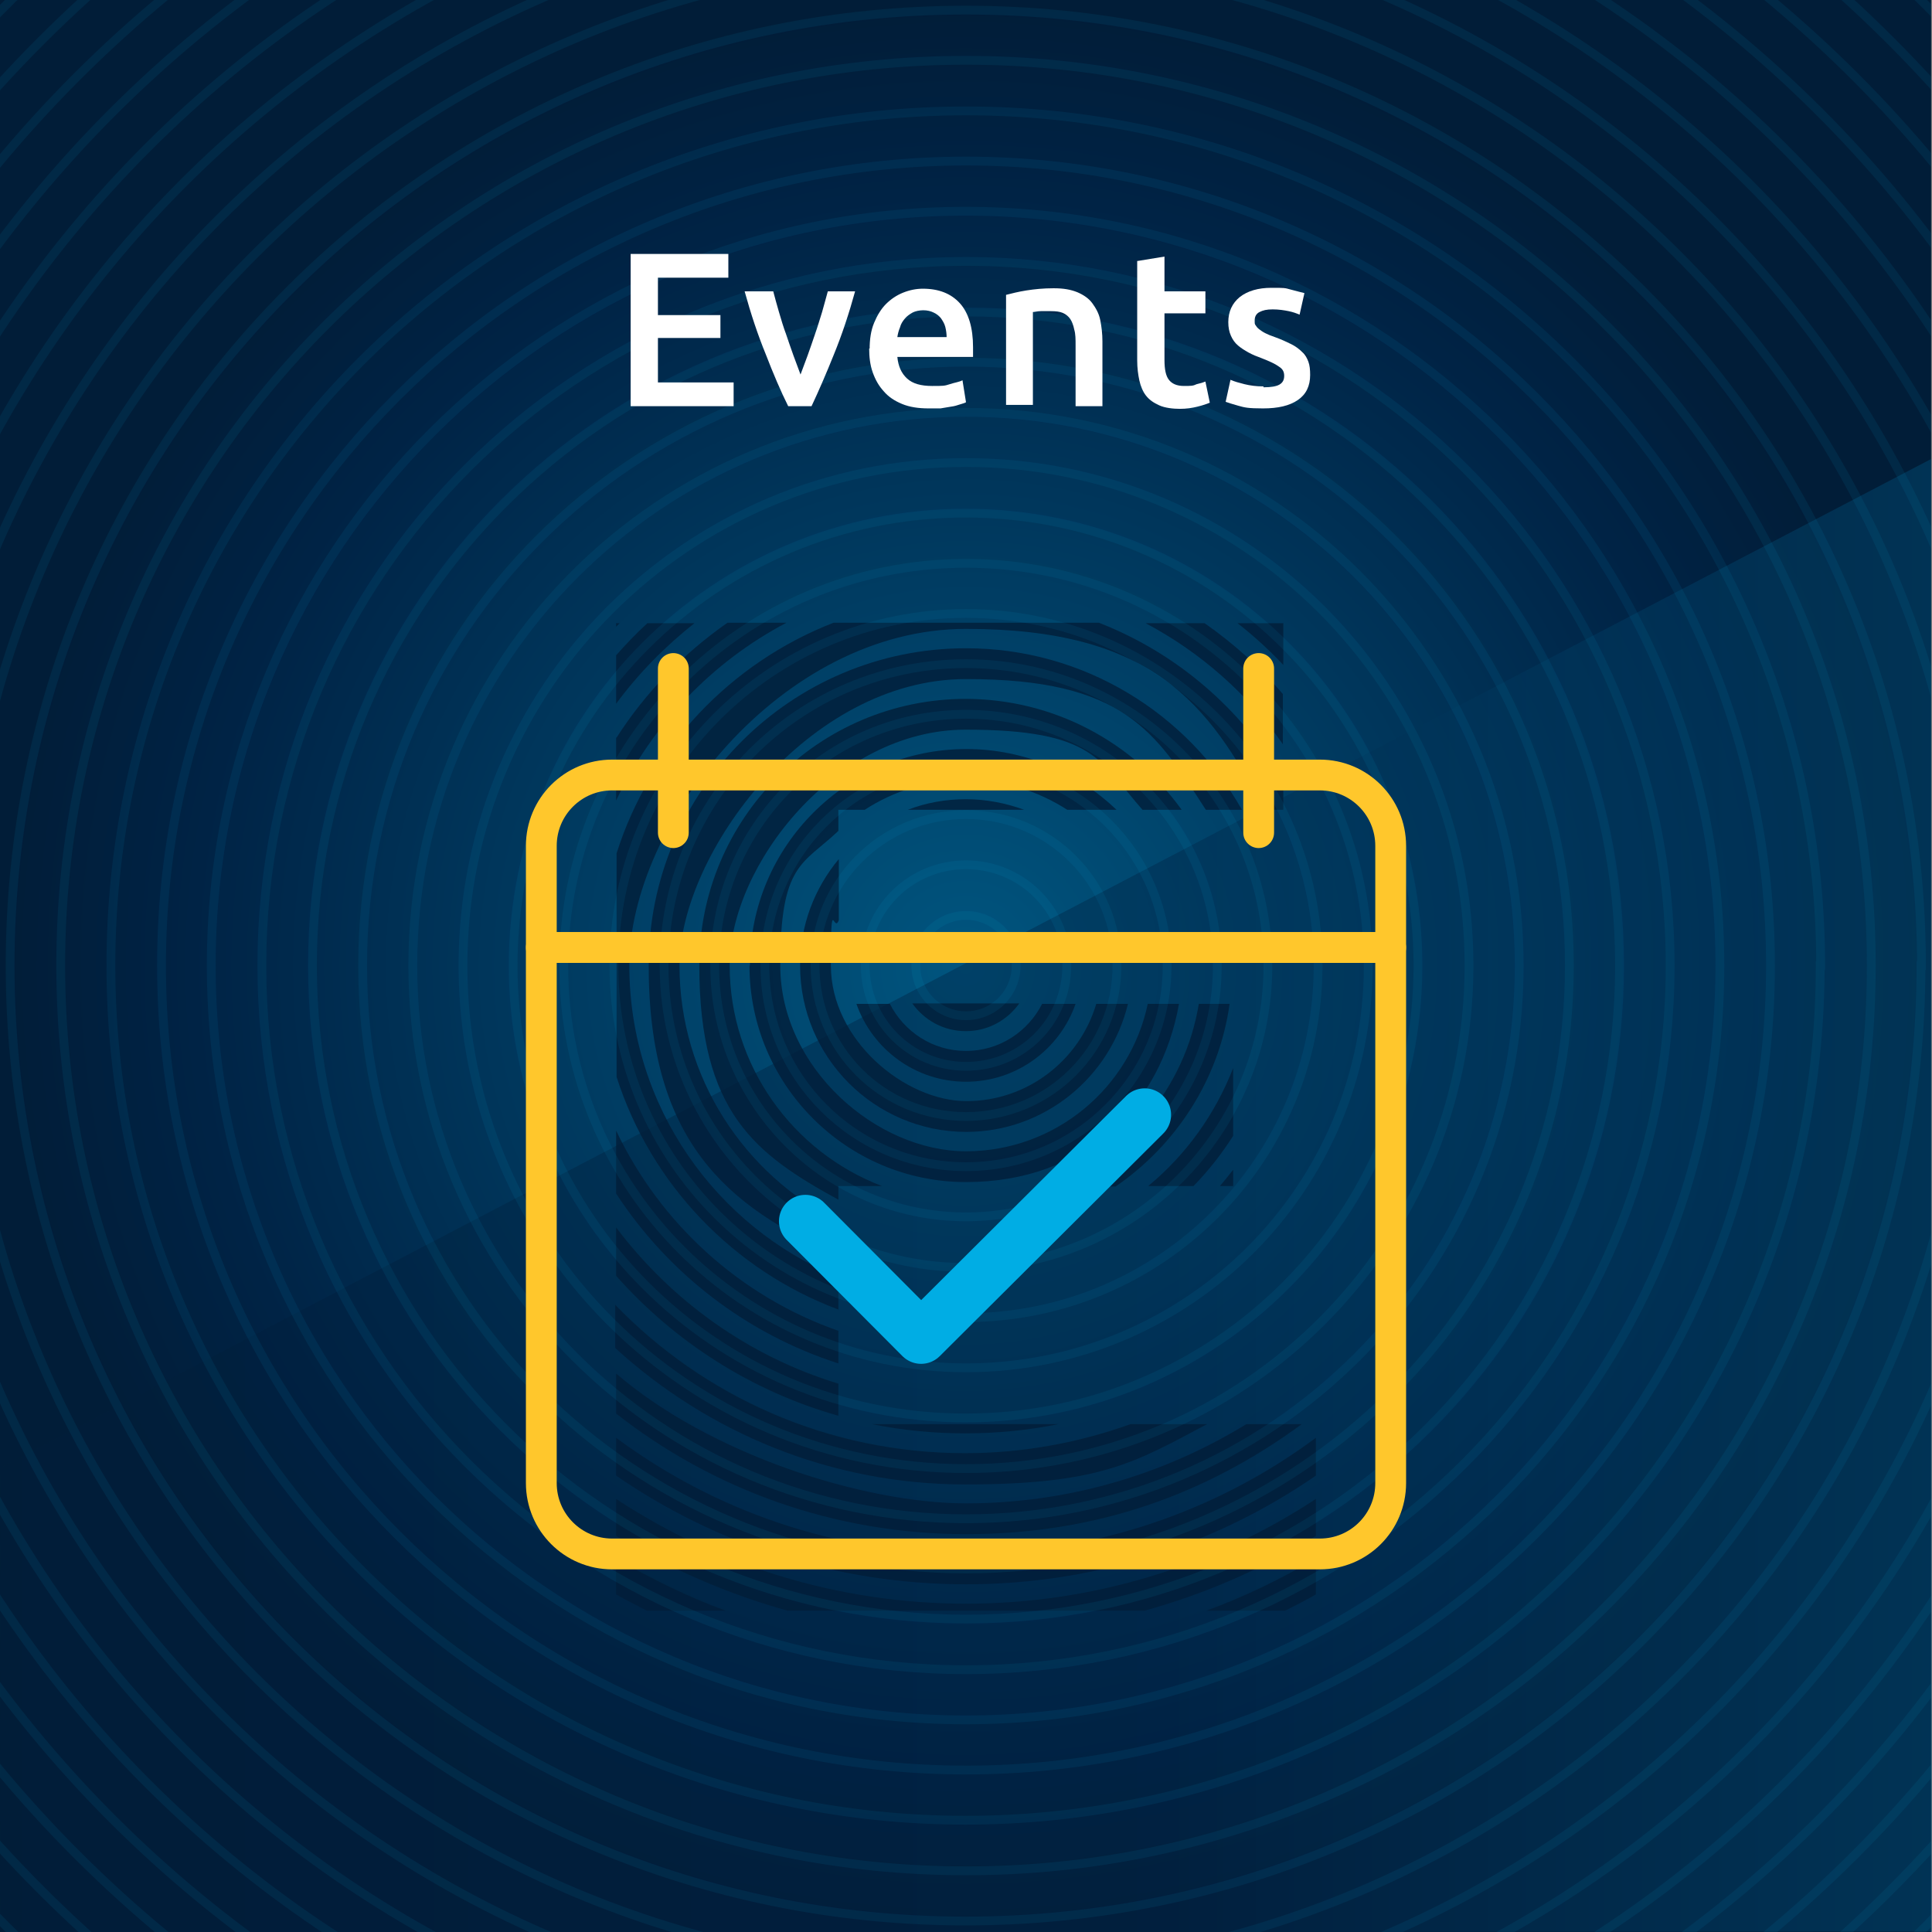 <?xml version="1.0" encoding="UTF-8"?>
<svg id="Layer_1" xmlns="http://www.w3.org/2000/svg" version="1.1" xmlns:xlink="http://www.w3.org/1999/xlink" viewBox="0 0 439 439">
  <rect x="0" y="0" width="439" height="439" fill="#808080" stroke="none"/>
  <!-- Generator: Adobe Illustrator 29.0.1, SVG Export Plug-In . SVG Version: 2.1.0 Build 192)  -->
  <defs>
    <style>
      .st0 {
        stroke: #ffc72c;
        stroke-width: 7px;
      }

      .st0, .st1, .st2, .st3 {
        fill: none;
      }

      .st0, .st2 {
        stroke-linecap: round;
        stroke-linejoin: round;
      }

      .st4 {
        fill: #fff;
      }

      .st5, .st6 {
        opacity: .4;
      }

      .st7 {
        opacity: .2;
      }

      .st8 {
        fill: #011d38;
      }

      .st9 {
        fill: url(#radial-gradient);
      }

      .st6 {
        fill: url(#linear-gradient);
        isolation: isolate;
      }

      .st2 {
        stroke-width: 12px;
      }

      .st2, .st3 {
        stroke: #00ade4;
      }

      .st3 {
        stroke-miterlimit: 10;
        stroke-width: 2px;
      }

      .st10 {
        clip-path: url(#clippath);
      }

      .st11 {
        opacity: .8;
      }
    </style>
    <radialGradient id="radial-gradient" cx="221.1" cy="219.5" fx="221.1" fy="219.5" r="219.5" gradientTransform="translate(-1.7 439) scale(1 -1)" gradientUnits="userSpaceOnUse">
      <stop offset="0" stop-color="#00557f"/>
      <stop offset=".8" stop-color="#002345"/>
      <stop offset="1" stop-color="#011d38"/>
    </radialGradient>
    <linearGradient id="linear-gradient" x1="1.8" y1="-857.2" x2="440.7" y2="-857.2" gradientTransform="translate(-1.8 -71.2) scale(1 -.4)" gradientUnits="userSpaceOnUse">
      <stop offset="0" stop-color="#011d38"/>
      <stop offset=".6" stop-color="#002345"/>
      <stop offset="1" stop-color="#00557f"/>
    </linearGradient>
    <clipPath id="clippath">
      <rect class="st1" x="0" y="-.1" width="438.8" height="439.2"/>
    </clipPath>
  </defs>
  <rect class="st9" x="0" y="-.1" width="438.8" height="439.2"/>
  <polygon class="st6" points="439 438.9 .1 439.1 0 333.5 438.8 104.3 439 438.9"/>
  <g class="st11">
    <path class="st8" d="M279.5,228.1h-7.1c-3.1,19-16.3,34.7-33.9,41.5h15c13.7-9.4,23.5-24.3,25.9-41.5h.1Z"/>
    <path class="st8" d="M280.2,258.1v-15.4c-4.1,10.5-10.7,19.7-19.3,26.8h10.3c3.4-3.5,6.4-7.3,9-11.4Z"/>
    <path class="st8" d="M273.7,141.6h-13.4c12.5,6.6,23.2,16.1,31.2,27.5v-11.4c-5.2-6.1-11.2-11.5-17.8-16.1h0Z"/>
    <path class="st8" d="M219.5,158.8c-33.4,0-60.6,27.2-60.6,60.6s12.8,42.9,31.6,53.2v-3.1h9.9c-20.2-7.7-34.6-27.3-34.6-50.1s24.1-53.6,53.6-53.6,30.4,7.1,40.2,18.2h8.9c-11-15.3-29-25.2-49.2-25.2h.2Z"/>
    <path class="st8" d="M219.5,147.3c-39.7,0-72.1,32.3-72.1,72.1s17.7,54.8,43.1,65.9v-7.7c-21.4-10.7-36.1-32.8-36.1-58.2s29.2-65.1,65.1-65.1,42.9,11.8,54.5,29.7h8.2c-12.4-21.9-35.9-36.7-62.7-36.7h0Z"/>
    <path class="st8" d="M280.2,265.8c-1,1.3-2,2.5-3,3.7h3v-3.7Z"/>
    <path class="st8" d="M170.3,219.4c0,27.1,22.1,49.2,49.2,49.2s44.3-17.5,48.4-40.5h-7.1c-4,19.1-21,33.5-41.3,33.5s-42.2-18.9-42.2-42.2,5.1-22.9,13.2-30.6v-4.8h6c6.6-4.3,14.5-6.8,23-6.8s16.3,2.5,23,6.8h11.2c-8.9-8.5-20.9-13.8-34.1-13.8-27.1,0-49.2,22.1-49.2,49.2h0Z"/>
    <path class="st8" d="M219.5,234.3c5,0,9.4-2.5,12.1-6.3h-24.3c2.7,3.8,7.1,6.3,12.1,6.3h0Z"/>
    <path class="st8" d="M274.1,366h17.9c2.4-1.2,4.7-2.4,7-3.7v-8.2c-7.9,4.7-16.2,8.7-24.9,11.9h0Z"/>
    <path class="st8" d="M219.5,257.2c17.9,0,32.8-12.5,36.8-29.1h-7.2c-3.8,12.8-15.6,22.1-29.5,22.1s-30.8-13.8-30.8-30.8.6-7.1,1.8-10.3v-13.9c-5.5,6.6-8.8,15-8.8,24.2,0,20.8,16.9,37.8,37.8,37.8h-.1Z"/>
    <path class="st8" d="M219.5,245.8c11.5,0,21.3-7.4,24.9-17.7h-7.6c-3.2,6.3-9.7,10.7-17.3,10.7s-14.1-4.4-17.3-10.7h-7.6c3.6,10.3,13.4,17.7,24.9,17.7h0Z"/>
    <path class="st8" d="M206.3,184h26.4c-4.1-1.5-8.6-2.4-13.2-2.4s-9.1.8-13.2,2.4Z"/>
    <path class="st8" d="M140,354.1v8.2c2.3,1.3,4.7,2.5,7,3.7h17.9c-8.7-3.2-17-7.3-24.9-11.9h0Z"/>
    <path class="st8" d="M274.2,323.6h-17.3c-11.7,4.2-24.4,6.6-37.6,6.6-31.2,0-59.4-12.9-79.5-33.7v9.8c21,19.2,48.9,31,79.5,31s38.4-4.9,54.8-13.6h.1Z"/>
    <path class="st8" d="M295.7,323.6h-12.5c-18.6,11.4-40.4,18-63.7,18s-58.1-11.1-79.5-29.5v9.1c21.9,17.2,49.5,27.4,79.5,27.4s54.9-9.3,76.3-25h-.1Z"/>
    <path class="st8" d="M240.6,323.6h-42.5c6.9,1.4,14,2.1,21.2,2.1s14.4-.7,21.2-2.1h.1Z"/>
    <path class="st8" d="M260,366c13.8-3.8,26.9-9.5,39-17v-8.4c-22.8,15-50.2,23.8-79.5,23.8s-56.7-8.8-79.5-23.8v8.4c12.2,7.5,25.3,13.2,39,17h81Z"/>
    <path class="st8" d="M299,335.3v-8.6c-22.2,16.5-49.8,26.3-79.5,26.3s-57.3-9.8-79.5-26.3v8.6c22.6,15.6,50,24.7,79.5,24.7s56.9-9.1,79.5-24.7Z"/>
    <path class="st8" d="M190.5,321.7v-7.3c-20.4-6.2-38-18.9-50.5-35.5v11c13.3,15,30.7,26.2,50.5,31.8Z"/>
    <path class="st8" d="M157.8,141.6h-10.7c-2.5,2.3-4.9,4.8-7.1,7.3v11c5.1-6.9,11.1-13,17.8-18.3Z"/>
    <path class="st8" d="M281.2,141.6c3.7,2.9,7.2,6.1,10.4,9.5v-9.5h-10.4Z"/>
    <path class="st8" d="M190.5,297.7v-7.5c-27.8-11.4-47.5-38.8-47.5-70.8s34.3-76.5,76.5-76.5,55,16.7,67.8,41.1h4.3v-6.7c-9.5-16.2-24.2-28.9-41.9-35.8h-60.3c-23.4,9.1-41.7,28.4-49.3,52.4v50.8c7.8,24.4,26.6,44,50.5,52.9h0Z"/>
    <path class="st8" d="M190.5,309.8v-7.4c-22.3-7.8-40.5-24.4-50.5-45.5v14.3c11.8,18.1,29.6,31.9,50.5,38.6Z"/>
    <path class="st8" d="M140,167.6v14.3c8.2-17.3,21.8-31.5,38.7-40.4h-13.4c-10,7-18.6,15.8-25.2,26.1h-.1Z"/>
    <path class="st8" d="M140,141.6v.8l.8-.8h-.8Z"/>
  </g>
  <g class="st5">
    <g class="st10">
      <g class="st7">
        <g>
          <path class="st3" d="M528,219.4c0-170.5-138-308.5-308.5-308.5S-89,48.9-89,219.4,49,527.9,219.5,527.9s308.5-138,308.5-308.5Z"/>
          <path class="st3" d="M219.5,516.5c-164.2,0-297.1-132.9-297.1-297.1S55.2-77.7,219.5-77.7,516.5,55.2,516.5,219.4s-132.9,297.1-297.1,297.1h0Z"/>
          <path class="st3" d="M505.1,219.4c0-157.9-127.8-285.6-285.6-285.6S-66.1,61.5-66.1,219.4,61.5,505,219.5,505s285.6-127.8,285.6-285.6Z"/>
          <path class="st3" d="M219.5,493.6c-151.6,0-274.2-122.7-274.2-274.2S67.9-54.8,219.5-54.8,493.7,67.8,493.7,219.4s-122.7,274.2-274.2,274.2Z"/>
          <path class="st3" d="M482.2,219.4c0-145.3-117.5-262.8-262.8-262.8S-43.3,74.1-43.3,219.4,74.1,482.2,219.5,482.2s262.8-117.5,262.8-262.8Z"/>
          <path class="st3" d="M219.5,470.8c-138.9,0-251.4-112.4-251.4-251.4S80.5-32,219.5-32s251.4,112.4,251.4,251.4-112.4,251.4-251.4,251.4Z"/>
          <path class="st3" d="M459.3,219.4c0-132.6-107.3-239.9-239.9-239.9S-20.4,86.8-20.4,219.4s107.3,239.9,239.9,239.9,239.9-107.3,239.9-239.9Z"/>
          <path class="st3" d="M219.5,447.9c-126.3,0-228.5-102.2-228.5-228.5S93.1-9.1,219.5-9.1s228.5,102.2,228.5,228.5-102.2,228.5-228.5,228.5Z"/>
          <path class="st3" d="M436.6,219.4C436.6,99.4,339.5,2.3,219.5,2.3S2.3,99.4,2.3,219.4s97.1,217.1,217.1,217.1,217.1-97.1,217.1-217.1Z"/>
          <path class="st3" d="M219.5,425.1c-113.7,0-205.7-92-205.7-205.7S105.8,13.7,219.5,13.7s205.7,92,205.7,205.7-92,205.7-205.7,205.7h0Z"/>
          <path class="st3" d="M413.7,219.4c0-107.4-86.9-194.2-194.2-194.2S25.2,112,25.2,219.4s86.9,194.2,194.2,194.2,194.2-86.9,194.2-194.2h0Z"/>
          <path class="st3" d="M219.5,402.2c-101,0-182.8-81.8-182.8-182.8S118.5,36.6,219.5,36.6s182.8,81.8,182.8,182.8-81.8,182.8-182.8,182.8h0Z"/>
          <path class="st3" d="M390.8,219.4c0-94.7-76.7-171.4-171.4-171.4S48,124.7,48,219.4s76.7,171.4,171.4,171.4,171.4-76.7,171.4-171.4Z"/>
          <path class="st3" d="M219.5,379.4c-88.4,0-160-71.5-160-160S131.1,59.4,219.5,59.4s160,71.5,160,160-71.5,160-160,160Z"/>
          <path class="st3" d="M368,219.4c0-82.1-66.4-148.5-148.5-148.5S71,137.3,71,219.4s66.4,148.5,148.5,148.5,148.5-66.4,148.5-148.5Z"/>
          <path class="st3" d="M219.5,356.5c-75.8,0-137.1-61.3-137.1-137.1s61.3-137.1,137.1-137.1,137.1,61.3,137.1,137.1-61.3,137.1-137.1,137.1Z"/>
          <path class="st3" d="M345.2,219.4c0-69.5-56.2-125.7-125.7-125.7s-125.7,56.2-125.7,125.7,56.2,125.7,125.7,125.7,125.7-56.2,125.7-125.7h0Z"/>
          <path class="st3" d="M219.5,333.7c-63.2,0-114.3-51.1-114.3-114.3s51.1-114.3,114.3-114.3,114.3,51.1,114.3,114.3-51.1,114.3-114.3,114.3h0Z"/>
          <path class="st3" d="M322.2,219.4c0-56.8-46-102.8-102.8-102.8s-102.8,46-102.8,102.8,46,102.8,102.8,102.8,102.8-46,102.8-102.8h0Z"/>
          <path class="st3" d="M219.5,310.8c-50.5,0-91.4-40.9-91.4-91.4s40.9-91.4,91.4-91.4,91.4,40.9,91.4,91.4-40.9,91.4-91.4,91.4Z"/>
          <path class="st3" d="M299.5,219.4c0-44.2-35.8-80-80-80s-80,35.8-80,80,35.8,80,80,80,80-35.8,80-80Z"/>
          <path class="st3" d="M219.5,288c-37.9,0-68.6-30.7-68.6-68.6s30.7-68.6,68.6-68.6,68.6,30.7,68.6,68.6-30.7,68.6-68.6,68.6Z"/>
          <path class="st3" d="M276.6,219.4c0-31.6-25.6-57.1-57.1-57.1s-57.1,25.6-57.1,57.1,25.6,57.1,57.1,57.1,57.1-25.6,57.1-57.1Z"/>
          <path class="st3" d="M219.5,265.1c-25.3,0-45.7-20.4-45.7-45.7s20.4-45.7,45.7-45.7,45.7,20.4,45.7,45.7-20.4,45.7-45.7,45.7h0Z"/>
          <path class="st3" d="M253.8,219.4c0-18.9-15.3-34.3-34.3-34.3s-34.3,15.3-34.3,34.3,15.3,34.3,34.3,34.3,34.3-15.3,34.3-34.3Z"/>
          <path class="st3" d="M219.5,242.3c-12.6,0-22.9-10.2-22.9-22.9s10.2-22.9,22.9-22.9,22.9,10.2,22.9,22.9-10.2,22.9-22.9,22.9Z"/>
          <circle class="st3" cx="219.5" cy="219.4" r="11.4"/>
        </g>
      </g>
    </g>
  </g>
  <g>
    <path class="st4" d="M143.3,92.3v-34.6h22.2v5.4h-16v8.5h14.2v5.2h-14.2v10.1h17.2v5.4h-23.4Z"/>
    <path class="st4" d="M179.1,92.3c-1.7-3.4-3.4-7.4-5.1-11.8-1.8-4.4-3.4-9.2-4.8-14.3h6.5c.4,1.5.8,3,1.3,4.7s1,3.4,1.6,5c.6,1.7,1.1,3.3,1.7,4.9.6,1.6,1.1,3,1.6,4.3.5-1.3,1-2.7,1.6-4.3.6-1.6,1.1-3.2,1.7-4.9.6-1.7,1.1-3.4,1.6-5,.5-1.7.9-3.3,1.3-4.7h6.2c-1.4,5.1-3,9.9-4.8,14.3-1.8,4.5-3.5,8.4-5.1,11.8h-5.3Z"/>
    <path class="st4" d="M197.6,79.4c0-2.3.3-4.3,1-6s1.6-3.2,2.7-4.3c1.1-1.1,2.4-2,3.9-2.6s3-.9,4.5-.9c3.6,0,6.4,1.1,8.4,3.3,2,2.2,3,5.6,3,10s0,.7,0,1.1v1.1h-17.2c.2,2.1.9,3.7,2.2,4.9,1.3,1.2,3.2,1.7,5.7,1.7s2.8,0,4-.4,2.2-.5,2.9-.9l.8,5c-.3.2-.8.3-1.4.5-.6.2-1.2.4-2,.5s-1.6.3-2.4.4c-.9,0-1.8,0-2.7,0-2.3,0-4.3-.3-6-1s-3.1-1.6-4.2-2.9c-1.1-1.2-1.9-2.6-2.5-4.3s-.8-3.5-.8-5.4h.1ZM215.1,76.7c0-.8-.1-1.6-.3-2.4s-.6-1.4-1-2c-.4-.5-1-1-1.7-1.3-.6-.3-1.4-.5-2.3-.5s-1.8.2-2.4.5c-.7.4-1.3.8-1.8,1.4s-.9,1.2-1.1,2c-.3.7-.5,1.5-.6,2.2h11.2Z"/>
    <path class="st4" d="M228.6,67c1.2-.3,2.7-.7,4.6-1s3.9-.5,6.2-.5,3.9.3,5.4.9c1.4.6,2.6,1.4,3.4,2.5s1.5,2.3,1.8,3.8.5,3.1.5,4.9v14.7h-6.1v-13.8c0-1.4,0-2.6-.3-3.6-.2-1-.5-1.8-.9-2.4s-1-1.1-1.7-1.4-1.6-.4-2.6-.4-1.6,0-2.4,0-1.4.2-1.8.2v21.1h-6.1v-25.3.2Z"/>
    <path class="st4" d="M258.5,59.3l6.1-1v7.9h9.3v5h-9.3v10.6c0,2.1.3,3.6,1,4.5s1.8,1.4,3.4,1.4,2.1,0,2.9-.4c.9-.2,1.5-.4,2-.6l1,4.8c-.7.3-1.6.6-2.8.9s-2.5.5-4,.5-3.4-.2-4.7-.8-2.2-1.2-3-2.2c-.7-.9-1.2-2.1-1.5-3.4-.3-1.4-.5-2.9-.5-4.6v-22.6h.1Z"/>
    <path class="st4" d="M287.2,88c1.6,0,2.8-.2,3.5-.6s1.1-1,1.1-2-.4-1.6-1.2-2.1c-.8-.6-2.1-1.2-3.9-1.9-1.1-.4-2.1-.8-3-1.3s-1.7-1-2.4-1.6c-.7-.6-1.2-1.3-1.6-2.2-.4-.9-.6-1.9-.6-3.1,0-2.4.9-4.3,2.6-5.7,1.8-1.4,4.2-2.1,7.2-2.1s3,0,4.4.4,2.4.6,3.1.8l-1.1,4.9c-.7-.3-1.5-.6-2.5-.8-1-.2-2.2-.4-3.6-.4s-2.2.2-3,.6-1.1,1.1-1.1,1.9,0,.8.2,1.1c.2.3.4.6.8.9s.8.6,1.4.9,1.3.6,2.2.9c1.4.5,2.7,1.1,3.7,1.6s1.8,1.1,2.5,1.8c.7.6,1.1,1.4,1.4,2.2.3.8.4,1.8.4,3,0,2.5-.9,4.4-2.8,5.7-1.9,1.3-4.5,1.9-7.9,1.9s-4.2-.2-5.6-.6-2.4-.7-2.9-.9l1.1-5c.9.4,2,.7,3.2,1s2.7.5,4.3.5v.2Z"/>
  </g>
  <g>
    <polyline class="st2" points="260.1 253.3 209.3 303.9 183 277.5"/>
    <path class="st0" d="M123,215.3h193v121.7c0,8.9-7.2,16.1-16.1,16.1h-160.8c-8.9,0-16.1-7.2-16.1-16.1v-121.7h0Z"/>
    <path class="st0" d="M139.1,176.1h160.8c8.9,0,16.1,7.2,16.1,16.1v23.1H123v-23.1c0-8.9,7.2-16.1,16.1-16.1Z"/>
    <line class="st0" x1="153" y1="189.2" x2="153" y2="151.9"/>
    <line class="st0" x1="286" y1="189.2" x2="286" y2="151.9"/>
  </g>
</svg>